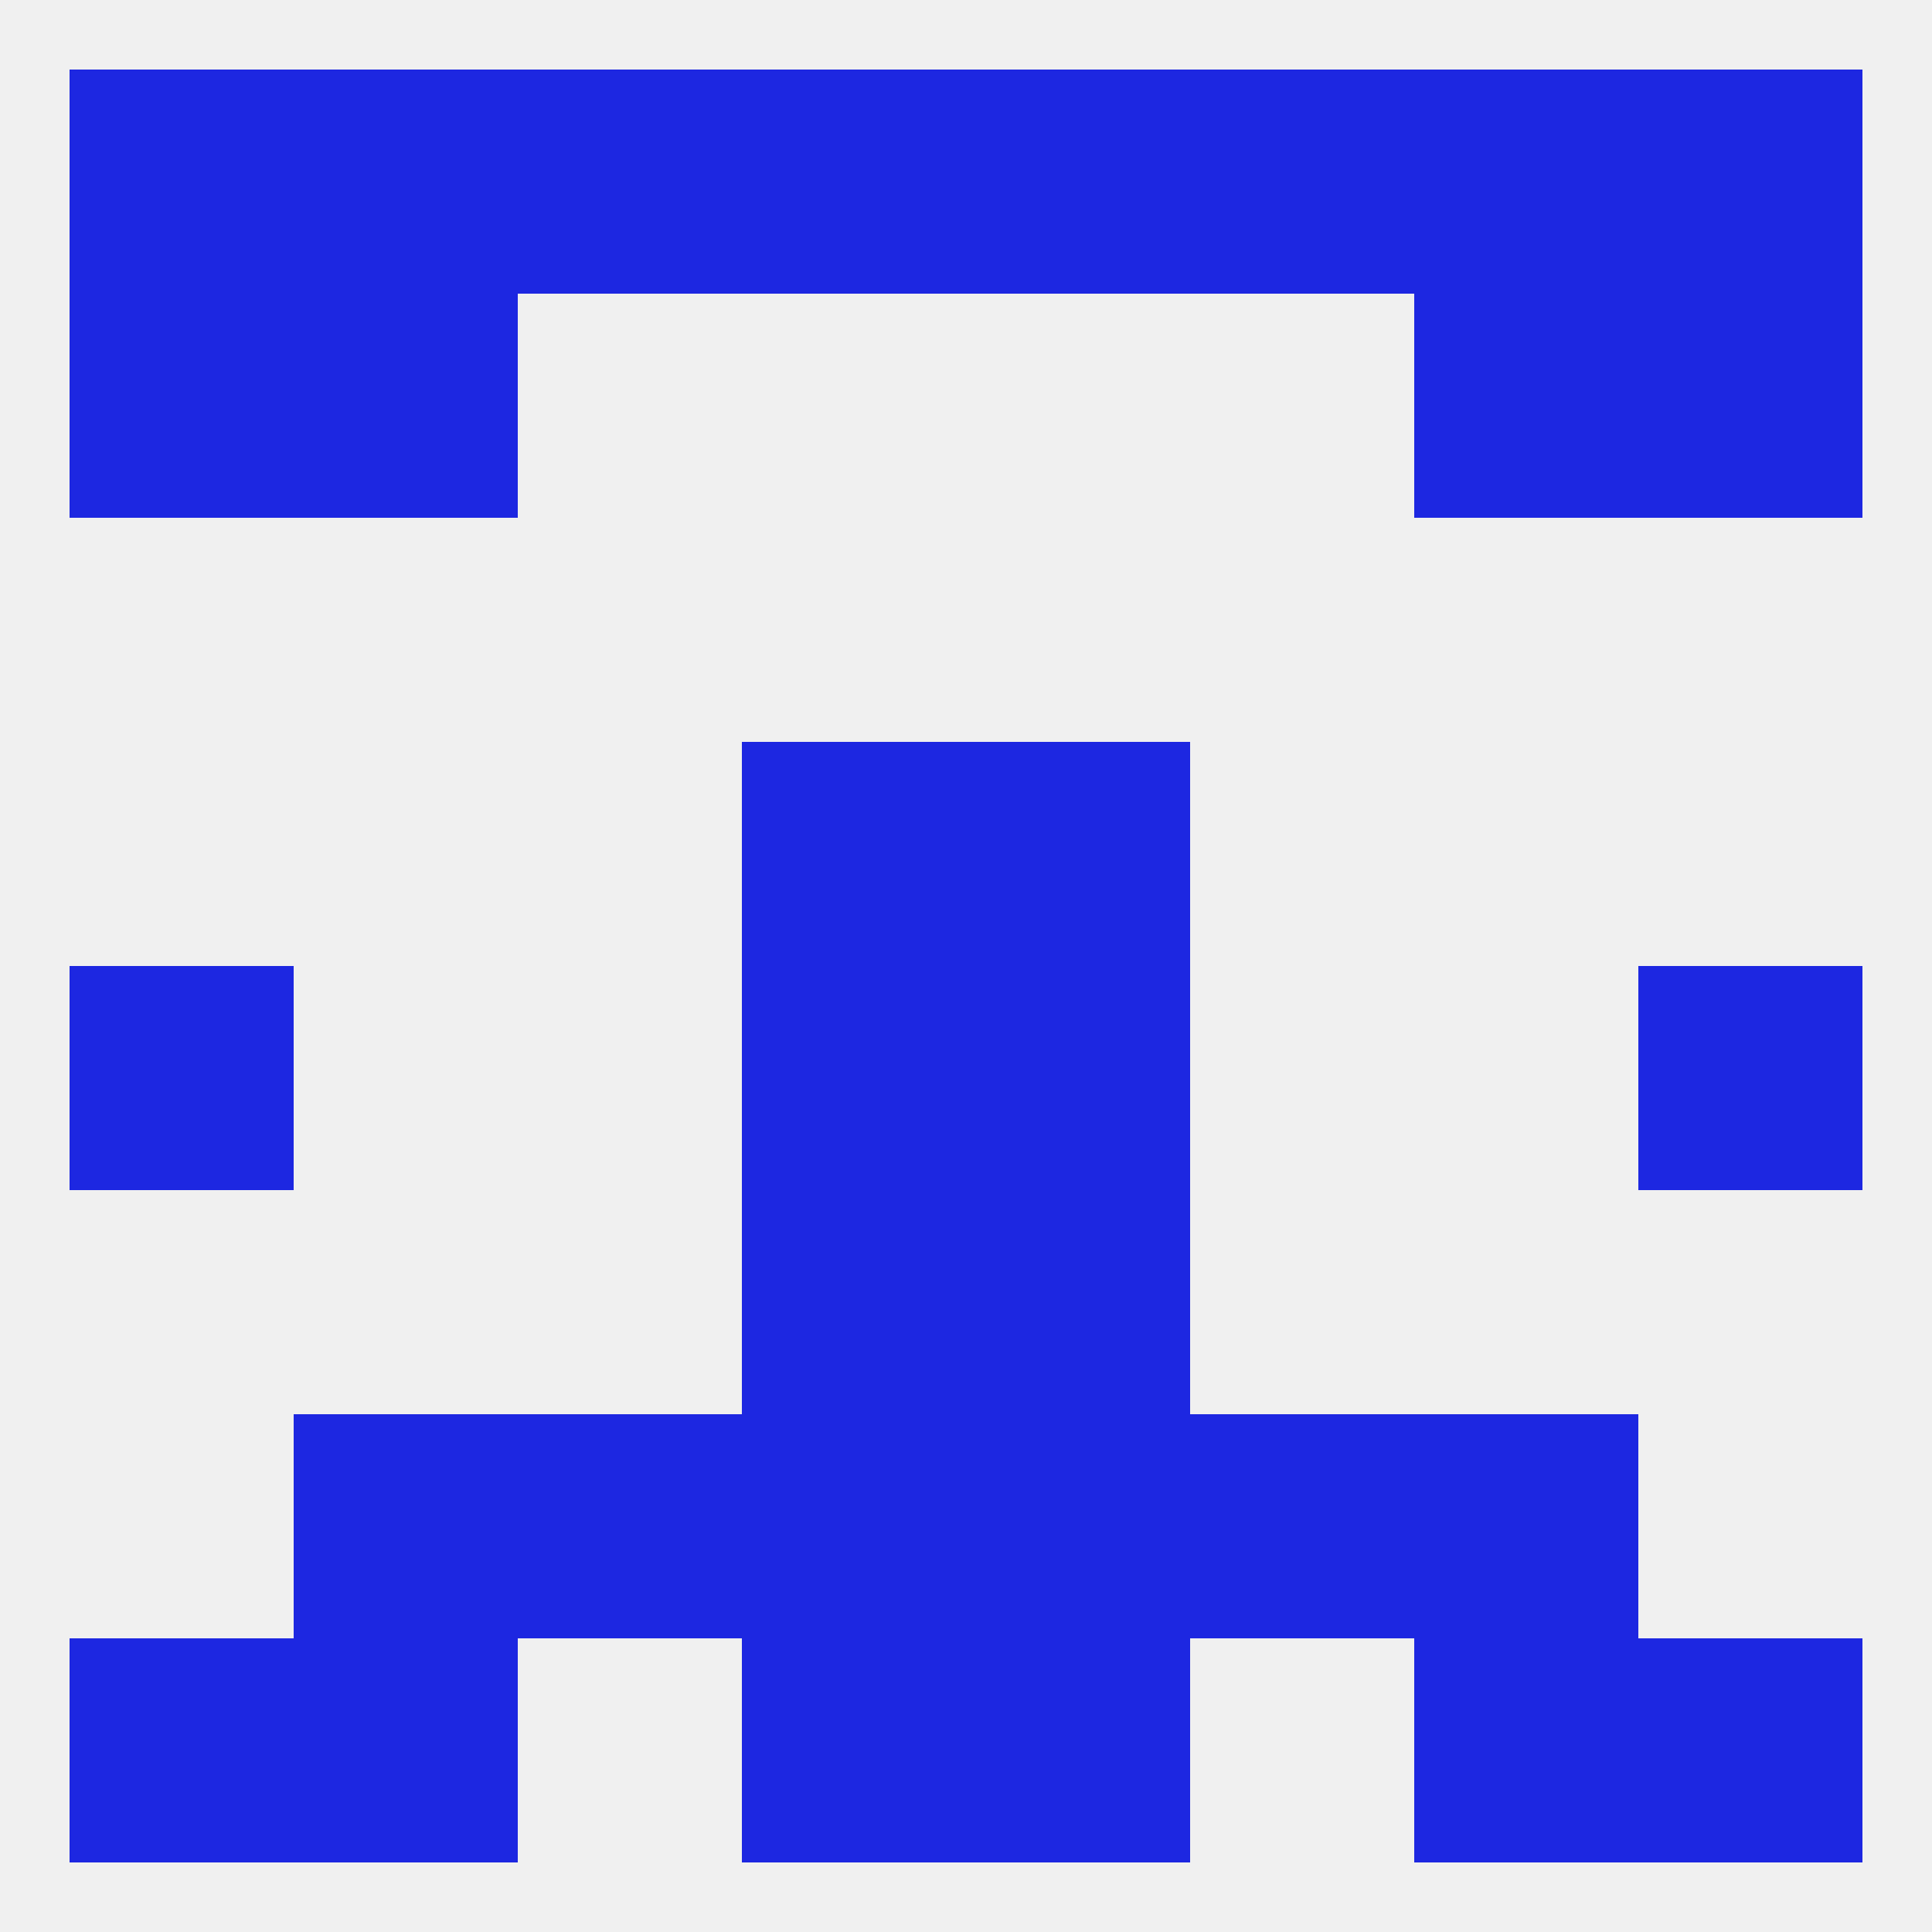 
<!--   <?xml version="1.0"?> -->
<svg version="1.1" baseprofile="full" xmlns="http://www.w3.org/2000/svg" xmlns:xlink="http://www.w3.org/1999/xlink" xmlns:ev="http://www.w3.org/2001/xml-events" width="250" height="250" viewBox="0 0 250 250" >
	<rect width="100%" height="100%" fill="rgba(240,240,240,255)"/>

	<rect x="183" y="38" width="29" height="29" fill="rgba(29,39,225,255)"/>
	<rect x="9" y="38" width="29" height="29" fill="rgba(29,39,225,255)"/>
	<rect x="212" y="38" width="29" height="29" fill="rgba(29,39,225,255)"/>
	<rect x="38" y="38" width="29" height="29" fill="rgba(29,39,225,255)"/>
	<rect x="125" y="125" width="29" height="29" fill="rgba(29,39,225,255)"/>
	<rect x="9" y="125" width="29" height="29" fill="rgba(29,39,225,255)"/>
	<rect x="212" y="125" width="29" height="29" fill="rgba(29,39,225,255)"/>
	<rect x="96" y="125" width="29" height="29" fill="rgba(29,39,225,255)"/>
	<rect x="96" y="96" width="29" height="29" fill="rgba(29,39,225,255)"/>
	<rect x="125" y="96" width="29" height="29" fill="rgba(29,39,225,255)"/>
	<rect x="96" y="154" width="29" height="29" fill="rgba(29,39,225,255)"/>
	<rect x="125" y="154" width="29" height="29" fill="rgba(29,39,225,255)"/>
	<rect x="96" y="183" width="29" height="29" fill="rgba(29,39,225,255)"/>
	<rect x="125" y="183" width="29" height="29" fill="rgba(29,39,225,255)"/>
	<rect x="67" y="183" width="29" height="29" fill="rgba(29,39,225,255)"/>
	<rect x="154" y="183" width="29" height="29" fill="rgba(29,39,225,255)"/>
	<rect x="38" y="183" width="29" height="29" fill="rgba(29,39,225,255)"/>
	<rect x="183" y="183" width="29" height="29" fill="rgba(29,39,225,255)"/>
	<rect x="125" y="212" width="29" height="29" fill="rgba(29,39,225,255)"/>
	<rect x="38" y="212" width="29" height="29" fill="rgba(29,39,225,255)"/>
	<rect x="183" y="212" width="29" height="29" fill="rgba(29,39,225,255)"/>
	<rect x="9" y="212" width="29" height="29" fill="rgba(29,39,225,255)"/>
	<rect x="212" y="212" width="29" height="29" fill="rgba(29,39,225,255)"/>
	<rect x="96" y="212" width="29" height="29" fill="rgba(29,39,225,255)"/>
	<rect x="212" y="9" width="29" height="29" fill="rgba(29,39,225,255)"/>
	<rect x="38" y="9" width="29" height="29" fill="rgba(29,39,225,255)"/>
	<rect x="67" y="9" width="29" height="29" fill="rgba(29,39,225,255)"/>
	<rect x="154" y="9" width="29" height="29" fill="rgba(29,39,225,255)"/>
	<rect x="96" y="9" width="29" height="29" fill="rgba(29,39,225,255)"/>
	<rect x="9" y="9" width="29" height="29" fill="rgba(29,39,225,255)"/>
	<rect x="183" y="9" width="29" height="29" fill="rgba(29,39,225,255)"/>
	<rect x="125" y="9" width="29" height="29" fill="rgba(29,39,225,255)"/>
</svg>